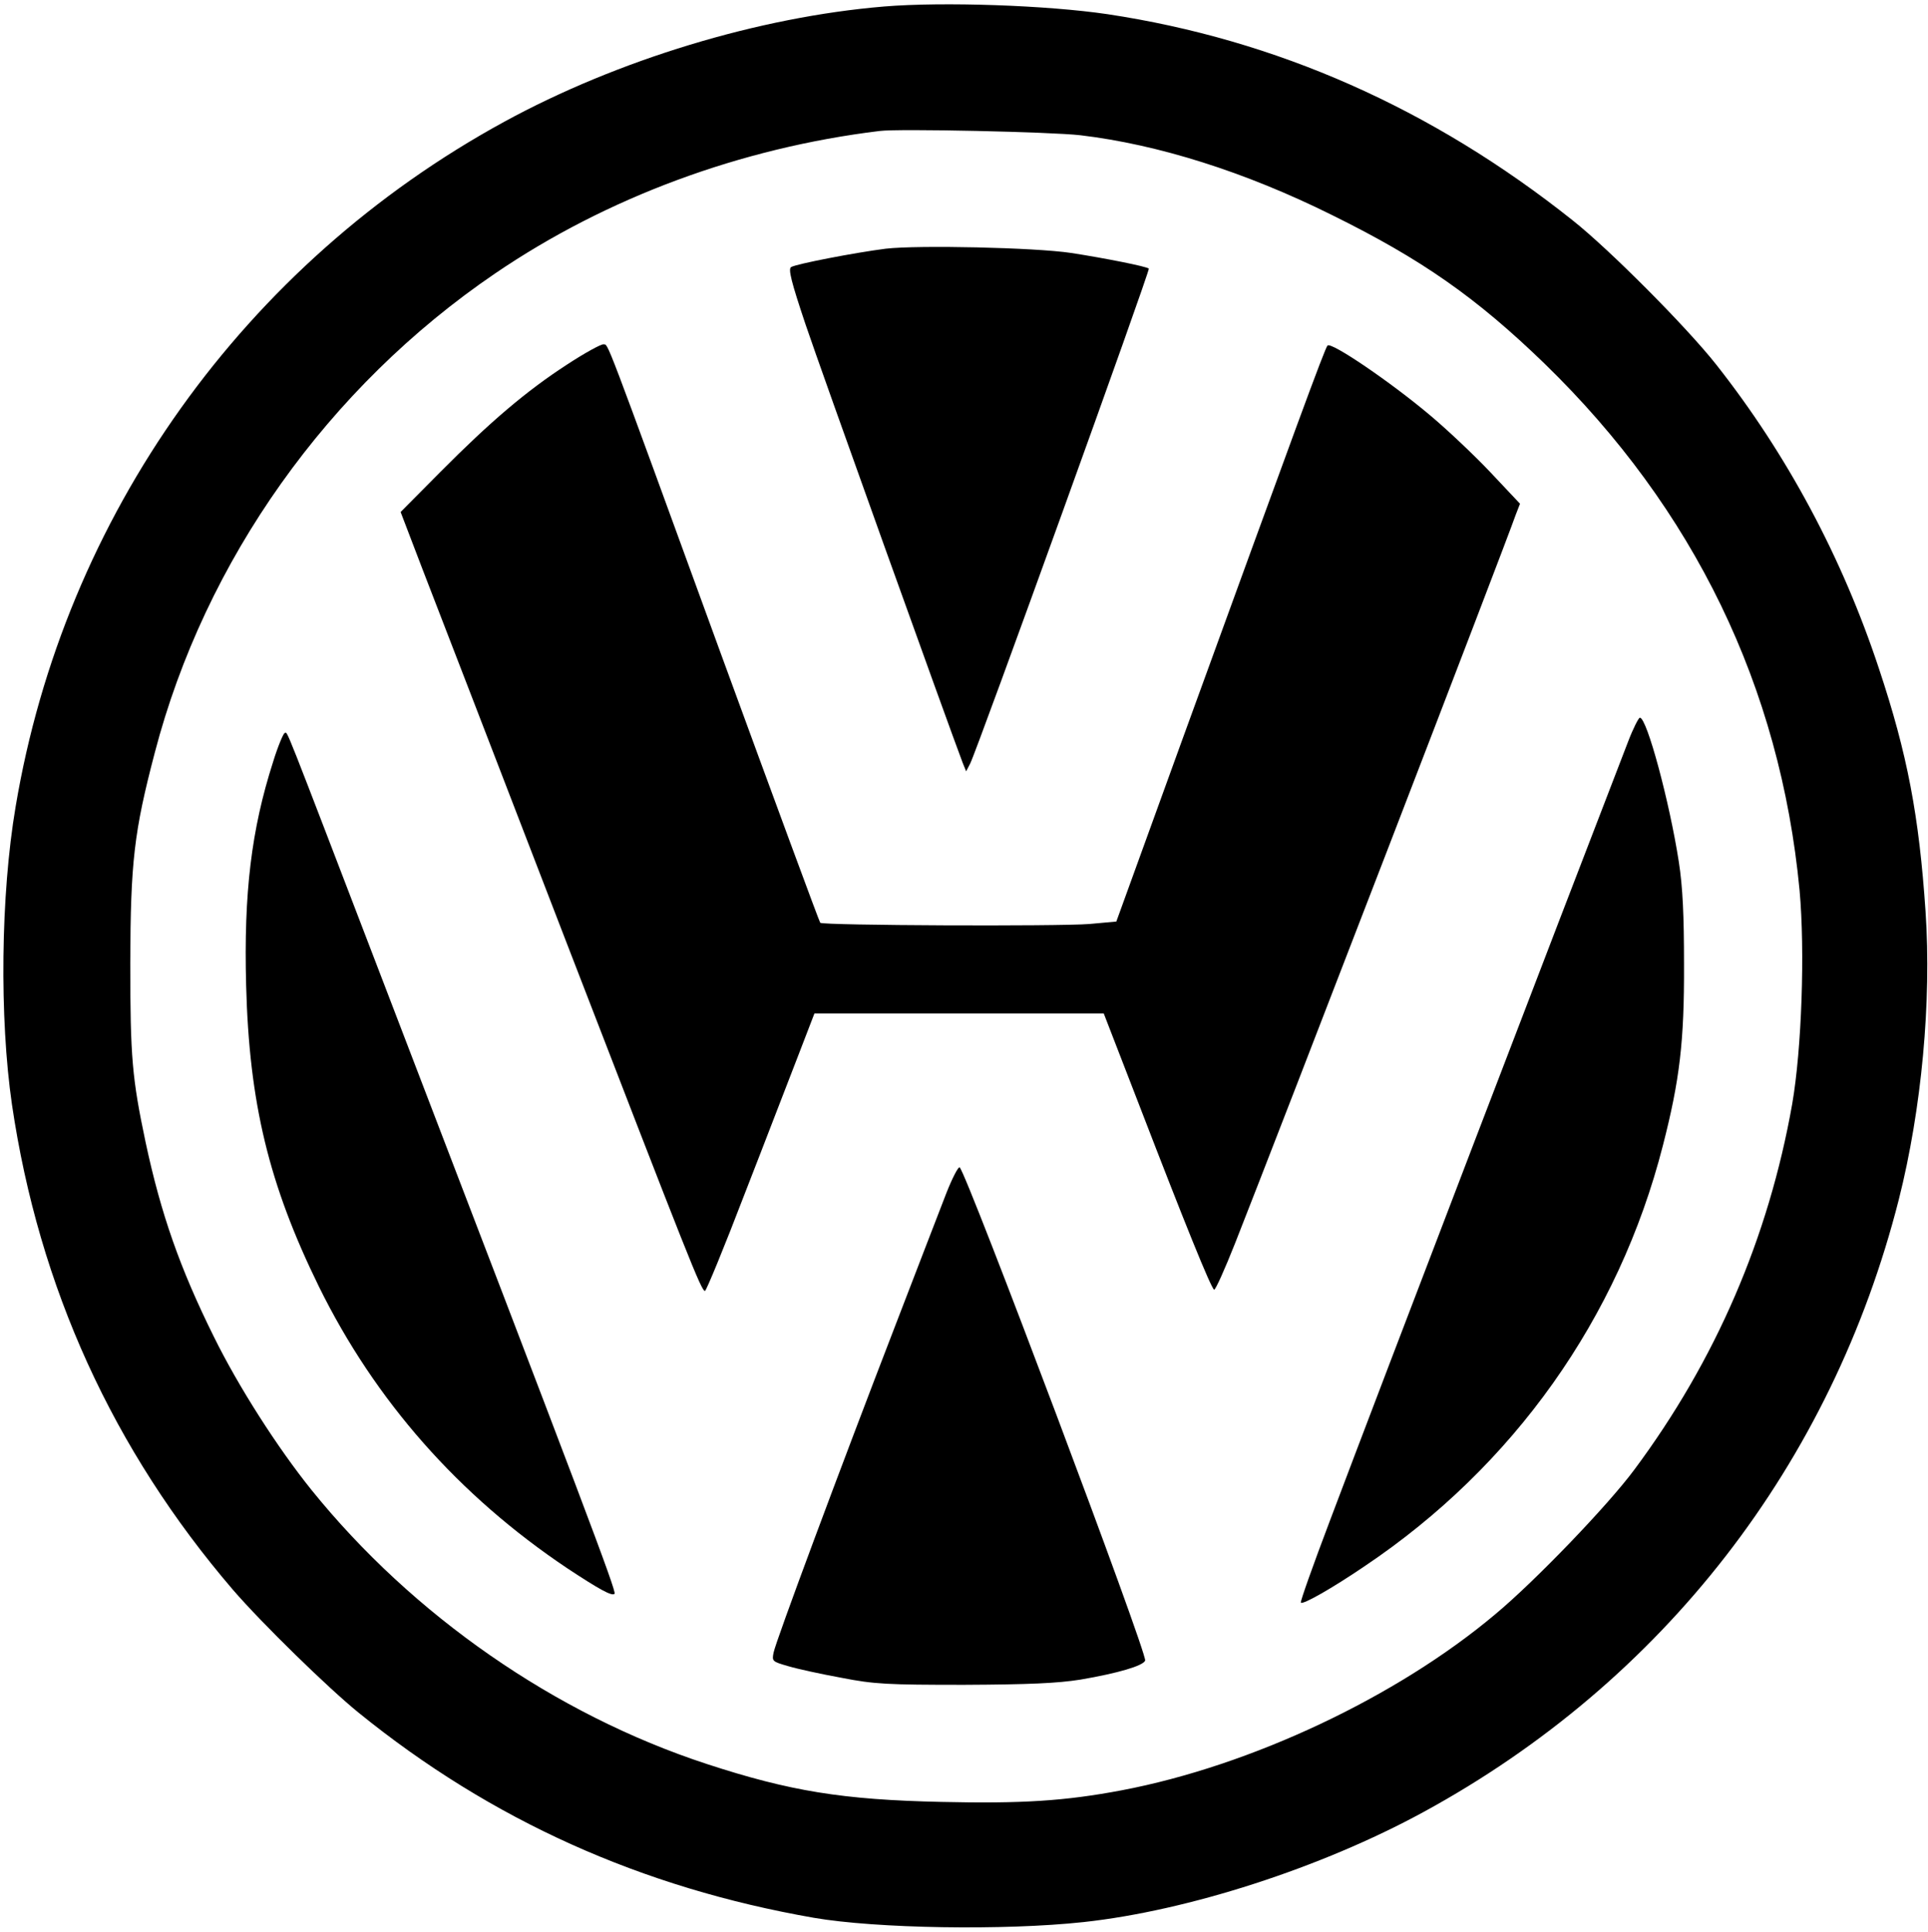 <?xml version="1.0" encoding="UTF-8" standalone="yes"?>
<svg version="1.0" xmlns="http://www.w3.org/2000/svg" width="503pt" height="504pt" viewBox="0 0 629 630" preserveAspectRatio="xMidYMid meet">
  <g transform="translate(0,630) scale(0.1,-0.1)" fill="#000000" stroke="none">
    <path d="M2884 6280 c-408 -34 -869 -174 -1239 -376 -848 -463 -1435 -1286
-1594 -2234 -49 -289 -53 -690 -12 -972 88 -597 330 -1127 721 -1583 95 -110
309 -319 410 -401 433 -351 923 -571 1485 -669 203 -35 621 -42 880 -14 341
37 775 177 1109 359 782 426 1332 1136 1551 1999 74 293 107 646 87 939 -21
311 -59 513 -152 792 -120 363 -300 699 -531 992 -97 123 -350 377 -469 471
-459 365 -966 589 -1517 672 -196 29 -535 41 -729 25z m641 -420 c253 -30 536
-119 820 -260 294 -145 472 -270 694 -485 488 -474 769 -1055 832 -1718 18
-198 7 -518 -24 -697 -77 -436 -250 -837 -515 -1193 -85 -115 -323 -363 -454
-472 -321 -270 -797 -494 -1218 -574 -185 -35 -326 -44 -589 -38 -322 7 -494
35 -766 124 -494 162 -958 484 -1289 894 -111 138 -239 338 -319 501 -110 222
-172 399 -222 633 -44 209 -50 276 -50 585 1 329 12 427 80 686 164 628 565
1192 1110 1563 364 248 802 410 1255 465 61 8 561 -3 655 -14z"/>
    <path d="M2890 5490 c-102 -13 -293 -50 -309 -60 -10 -6 0 -47 47 -187 47
-140 468 -1313 513 -1431 l11 -27 13 25 c22 42 588 1610 583 1615 -7 7 -143
34 -253 51 -120 18 -500 26 -605 14z"/>
    <path d="M1850 5112 c-134 -87 -251 -187 -414 -351 l-129 -130 70 -183 c39
-101 249 -644 466 -1208 409 -1059 445 -1150 457 -1150 4 0 63 143 130 318 68
174 146 378 175 452 l52 135 472 0 472 0 120 -310 c143 -371 229 -584 240
-591 4 -2 35 67 69 153 148 375 880 2274 915 2375 l14 36 -97 103 c-53 56
-142 140 -197 186 -127 107 -322 240 -334 227 -9 -9 -106 -275 -475 -1289
l-214 -590 -88 -8 c-99 -8 -869 -5 -878 4 -3 3 -149 399 -325 880 -389 1067
-365 1003 -382 1007 -8 1 -61 -28 -119 -66z"/>
    <path d="M5312 3883 c-236 -611 -799 -2080 -973 -2542 -55 -145 -98 -266 -95
-268 7 -7 102 47 208 119 486 326 829 809 973 1372 55 214 70 340 69 591 0
158 -4 252 -17 335 -30 194 -104 470 -127 470 -4 0 -22 -35 -38 -77z"/>
    <path d="M891 3816 c-71 -221 -96 -428 -88 -729 10 -384 74 -649 237 -982 184
-374 457 -683 811 -920 103 -68 146 -92 154 -83 7 7 -102 295 -757 2002 -333
868 -308 806 -319 806 -4 0 -22 -42 -38 -94z"/>
    <path d="M3087 2408 c-20 -51 -94 -244 -165 -428 -183 -474 -391 -1033 -398
-1069 -6 -29 -5 -30 47 -45 30 -9 108 -26 174 -38 107 -21 150 -23 400 -23
213 1 304 5 380 17 123 21 204 45 211 62 8 22 -579 1582 -605 1609 -4 4 -24
-34 -44 -85z"/>
  </g>
</svg>